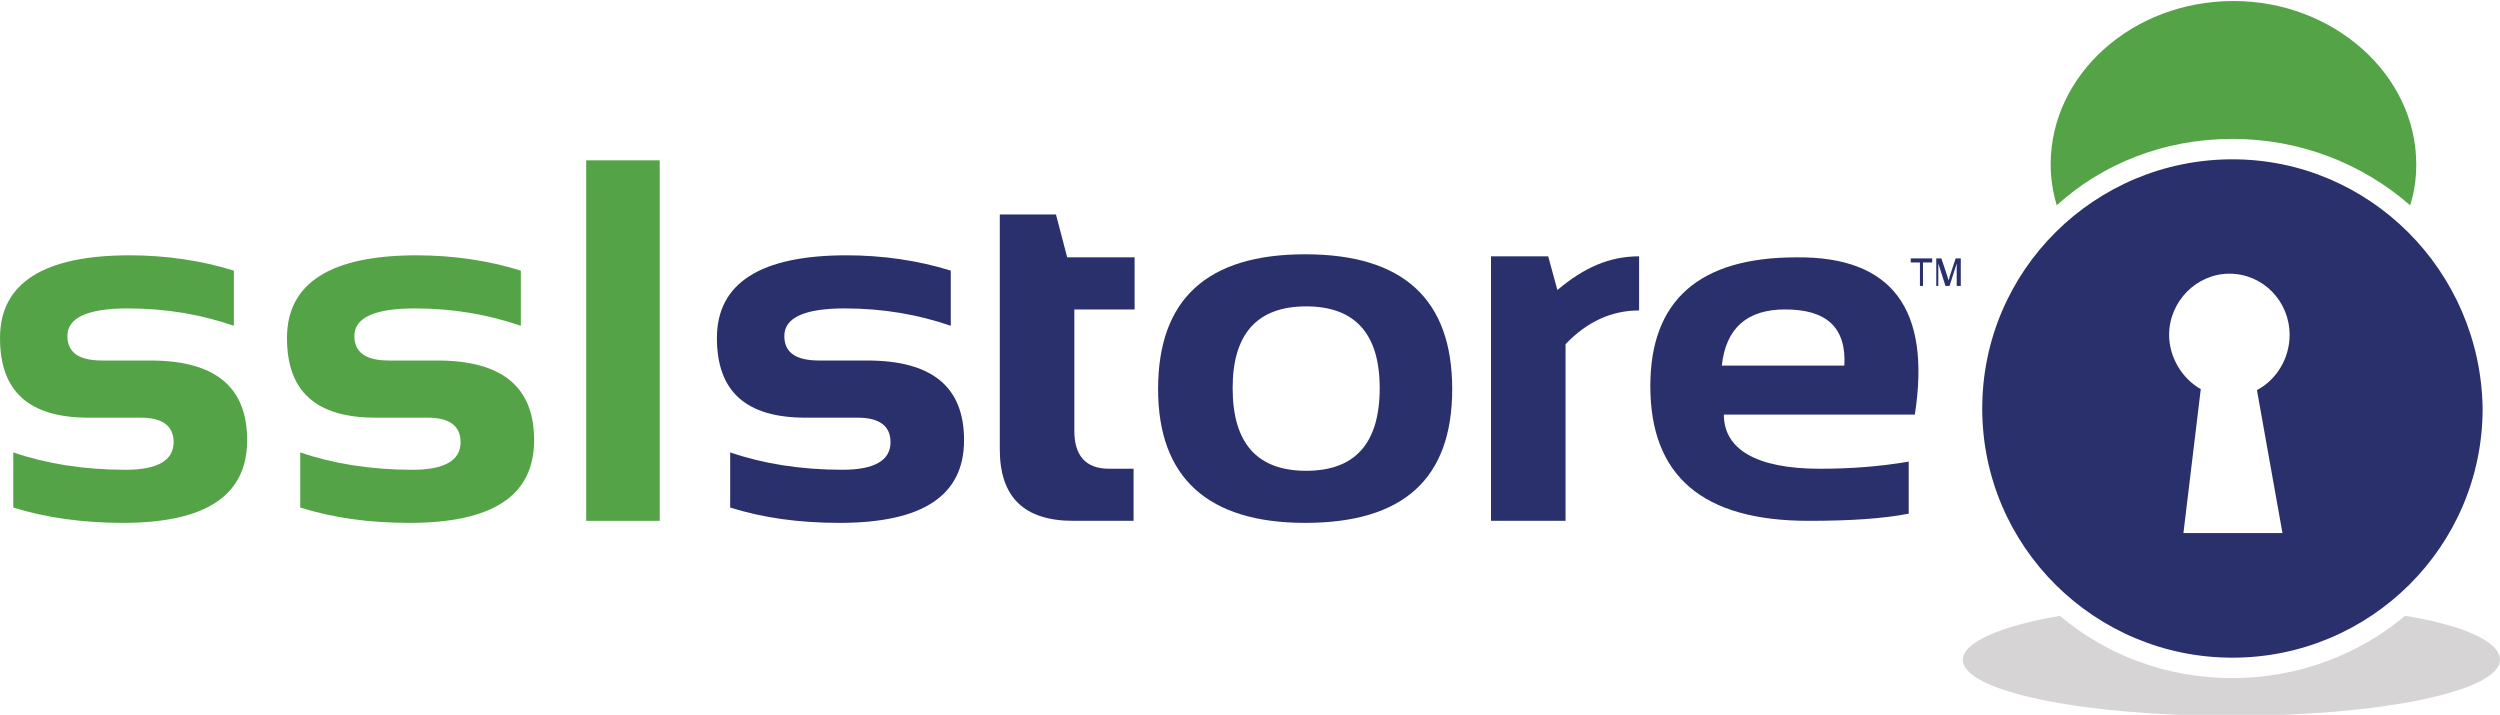 <svg xmlns="http://www.w3.org/2000/svg" xmlns:xlink="http://www.w3.org/1999/xlink" id="Layer_1" x="0px" y="0px" width="244.8px" height="70px" viewBox="0 0 244.8 70" style="enable-background:new 0 0 244.8 70;" xml:space="preserve">
<style type="text/css">
	.st0{fill:#54A447;}
	.st1{fill:#29306C;}
	.st2{fill:#D7D4D5;}
</style>
<path id="S1" class="st0" d="M1.3,49.7v-5.4c3.2,1.1,6.9,1.7,11,1.7c3.1,0,4.7-0.9,4.7-2.7c0-1.6-1.1-2.4-3.2-2.4H8.7  c-5.9,0-8.7-2.6-8.7-7.8C0,27.7,4.3,25,12.7,25c3.5,0,7,0.5,10.2,1.5v5.4c-3.2-1.1-6.6-1.7-10.4-1.7c-3.9,0-5.9,0.9-5.9,2.7  c0,1.6,1.1,2.4,3.4,2.4h4.7c6.4,0,9.5,2.6,9.5,7.8c0,5.4-4,8.1-12.2,8.1C8.2,51.2,4.5,50.7,1.3,49.7z"></path>
<path id="S2" class="st0" d="M29.4,49.7v-5.4c3.2,1.1,6.9,1.7,11,1.7c3.1,0,4.7-0.9,4.7-2.7c0-1.6-1.1-2.4-3.2-2.4h-5.1  c-5.9,0-8.7-2.6-8.7-7.8c0-5.4,4.3-8.1,12.7-8.1c3.5,0,7,0.5,10.2,1.5v5.4c-3.2-1.1-6.6-1.7-10.4-1.7c-3.9,0-5.9,0.9-5.9,2.7  c0,1.6,1.1,2.4,3.4,2.4h4.7c6.4,0,9.5,2.6,9.5,7.8c0,5.4-4,8.1-12.2,8.1C36.1,51.2,32.6,50.7,29.4,49.7z"></path>
<path id="L" class="st0" d="M64.6,15.7V51h-7.2V15.7H64.6z"></path>
<path id="S" class="st1" d="M71.5,49.7v-5.4c3.2,1.1,6.9,1.7,11,1.7c3.1,0,4.7-0.9,4.7-2.7c0-1.6-1.1-2.4-3.2-2.4h-5.1  c-5.9,0-8.7-2.6-8.7-7.8c0-5.4,4.3-8.1,12.7-8.1c3.5,0,7,0.5,10.2,1.5v5.4c-3.2-1.1-6.6-1.7-10.4-1.7c-3.9,0-5.9,0.9-5.9,2.7  c0,1.6,1.1,2.4,3.4,2.4h4.7c6.4,0,9.5,2.6,9.5,7.8c0,5.4-4,8.1-12.2,8.1C78.2,51.2,74.7,50.7,71.5,49.7L71.5,49.7z"></path>
<path id="T" class="st1" d="M98,21h5.4l1.1,4.2h6.6v5.1h-5.9v11.9c0,2.4,1.1,3.7,3.4,3.7h2.4V51h-5.9c-4.8,0-7.2-2.3-7.2-7V21z"></path>
<path id="O" class="st1" d="M113.4,38.1c0-8.8,4.8-13.2,14.4-13.2s14.4,4.4,14.4,13.2s-4.8,13.1-14.4,13.1  C118.3,51.2,113.4,46.8,113.4,38.1z M127.9,46.1c4.8,0,7.2-2.7,7.2-8.1c0-5.3-2.4-8-7.2-8c-4.8,0-7.2,2.7-7.2,8  C120.7,43.4,123.1,46.1,127.9,46.1z"></path>
<path id="R" class="st1" d="M146,51V25.1h5.6l0.9,3.3c2.6-2.2,5.1-3.3,8-3.3v5.3c-2.7,0-5.1,1.1-7.2,3.3V51H146z"></path>
<path id="E" class="st1" d="M187.5,40.6h-18.7c0,3.4,3.2,5.3,9.4,5.3c2.9,0,5.8-0.2,8.7-0.7v5.1c-2.6,0.5-5.8,0.7-9.8,0.7  c-10.4,0-15.5-4.4-15.5-13.2c0-8.4,4.8-12.6,14.3-12.6C185.3,25.1,189.1,30.3,187.5,40.6z M168.6,35.8h12c0.2-3.7-1.7-5.5-5.8-5.5  C171.1,30.3,169,32.1,168.6,35.8z"></path>
<path id="TM" class="st1" d="M188,28v-2.3h-0.9v-0.4h2.1v0.4h-0.9V28H188z M189.6,28v-2.7h0.5l0.6,1.8c0,0.1,0.1,0.2,0.1,0.4  c0-0.1,0.1-0.2,0.1-0.4l0.6-1.8h0.5V28h-0.4v-2.2l-0.7,2.2h-0.4l-0.7-2.2V28H189.6L189.6,28z"></path>
<path id="Top-Blue" class="st0" d="M218.6,13.6c6.6,0,12.7,2.4,17.4,6.5c0.4-1.2,0.6-2.6,0.6-4c0-8.8-8.1-16-17.9-16  c-9.9,0-17.9,7.2-17.9,16c0,1.3,0.2,2.7,0.6,4C205.8,16.1,211.8,13.6,218.6,13.6L218.6,13.6z"></path>
<path id="Body-Blue" class="st1" d="M218.6,15.6c-13.5,0-24.5,10.9-24.5,24.4s11,24.4,24.5,24.4c13.5,0,24.5-10.9,24.5-24.4  C242.9,26.5,232,15.6,218.6,15.6z M223.5,52.2h-9.7l1.7-14.1c-1.8-1-3.1-3.1-3.1-5.3c0-3.3,2.7-6,5.9-6c3.3,0,5.9,2.7,5.9,6  c0,2.3-1.3,4.4-3.2,5.4L223.5,52.2z"></path>
<path id="Shadow" class="st2" d="M235.5,60.3c-4.5,3.8-10.5,6.1-16.9,6.1c-6.5,0-12.4-2.3-16.9-6.1c-5.8,1-9.5,2.6-9.5,4.3  c0,3.1,11.7,5.5,26.3,5.5c14.6,0,26.3-2.4,26.3-5.5C244.8,62.8,241.1,61.2,235.5,60.3L235.5,60.3z"></path>
</svg>